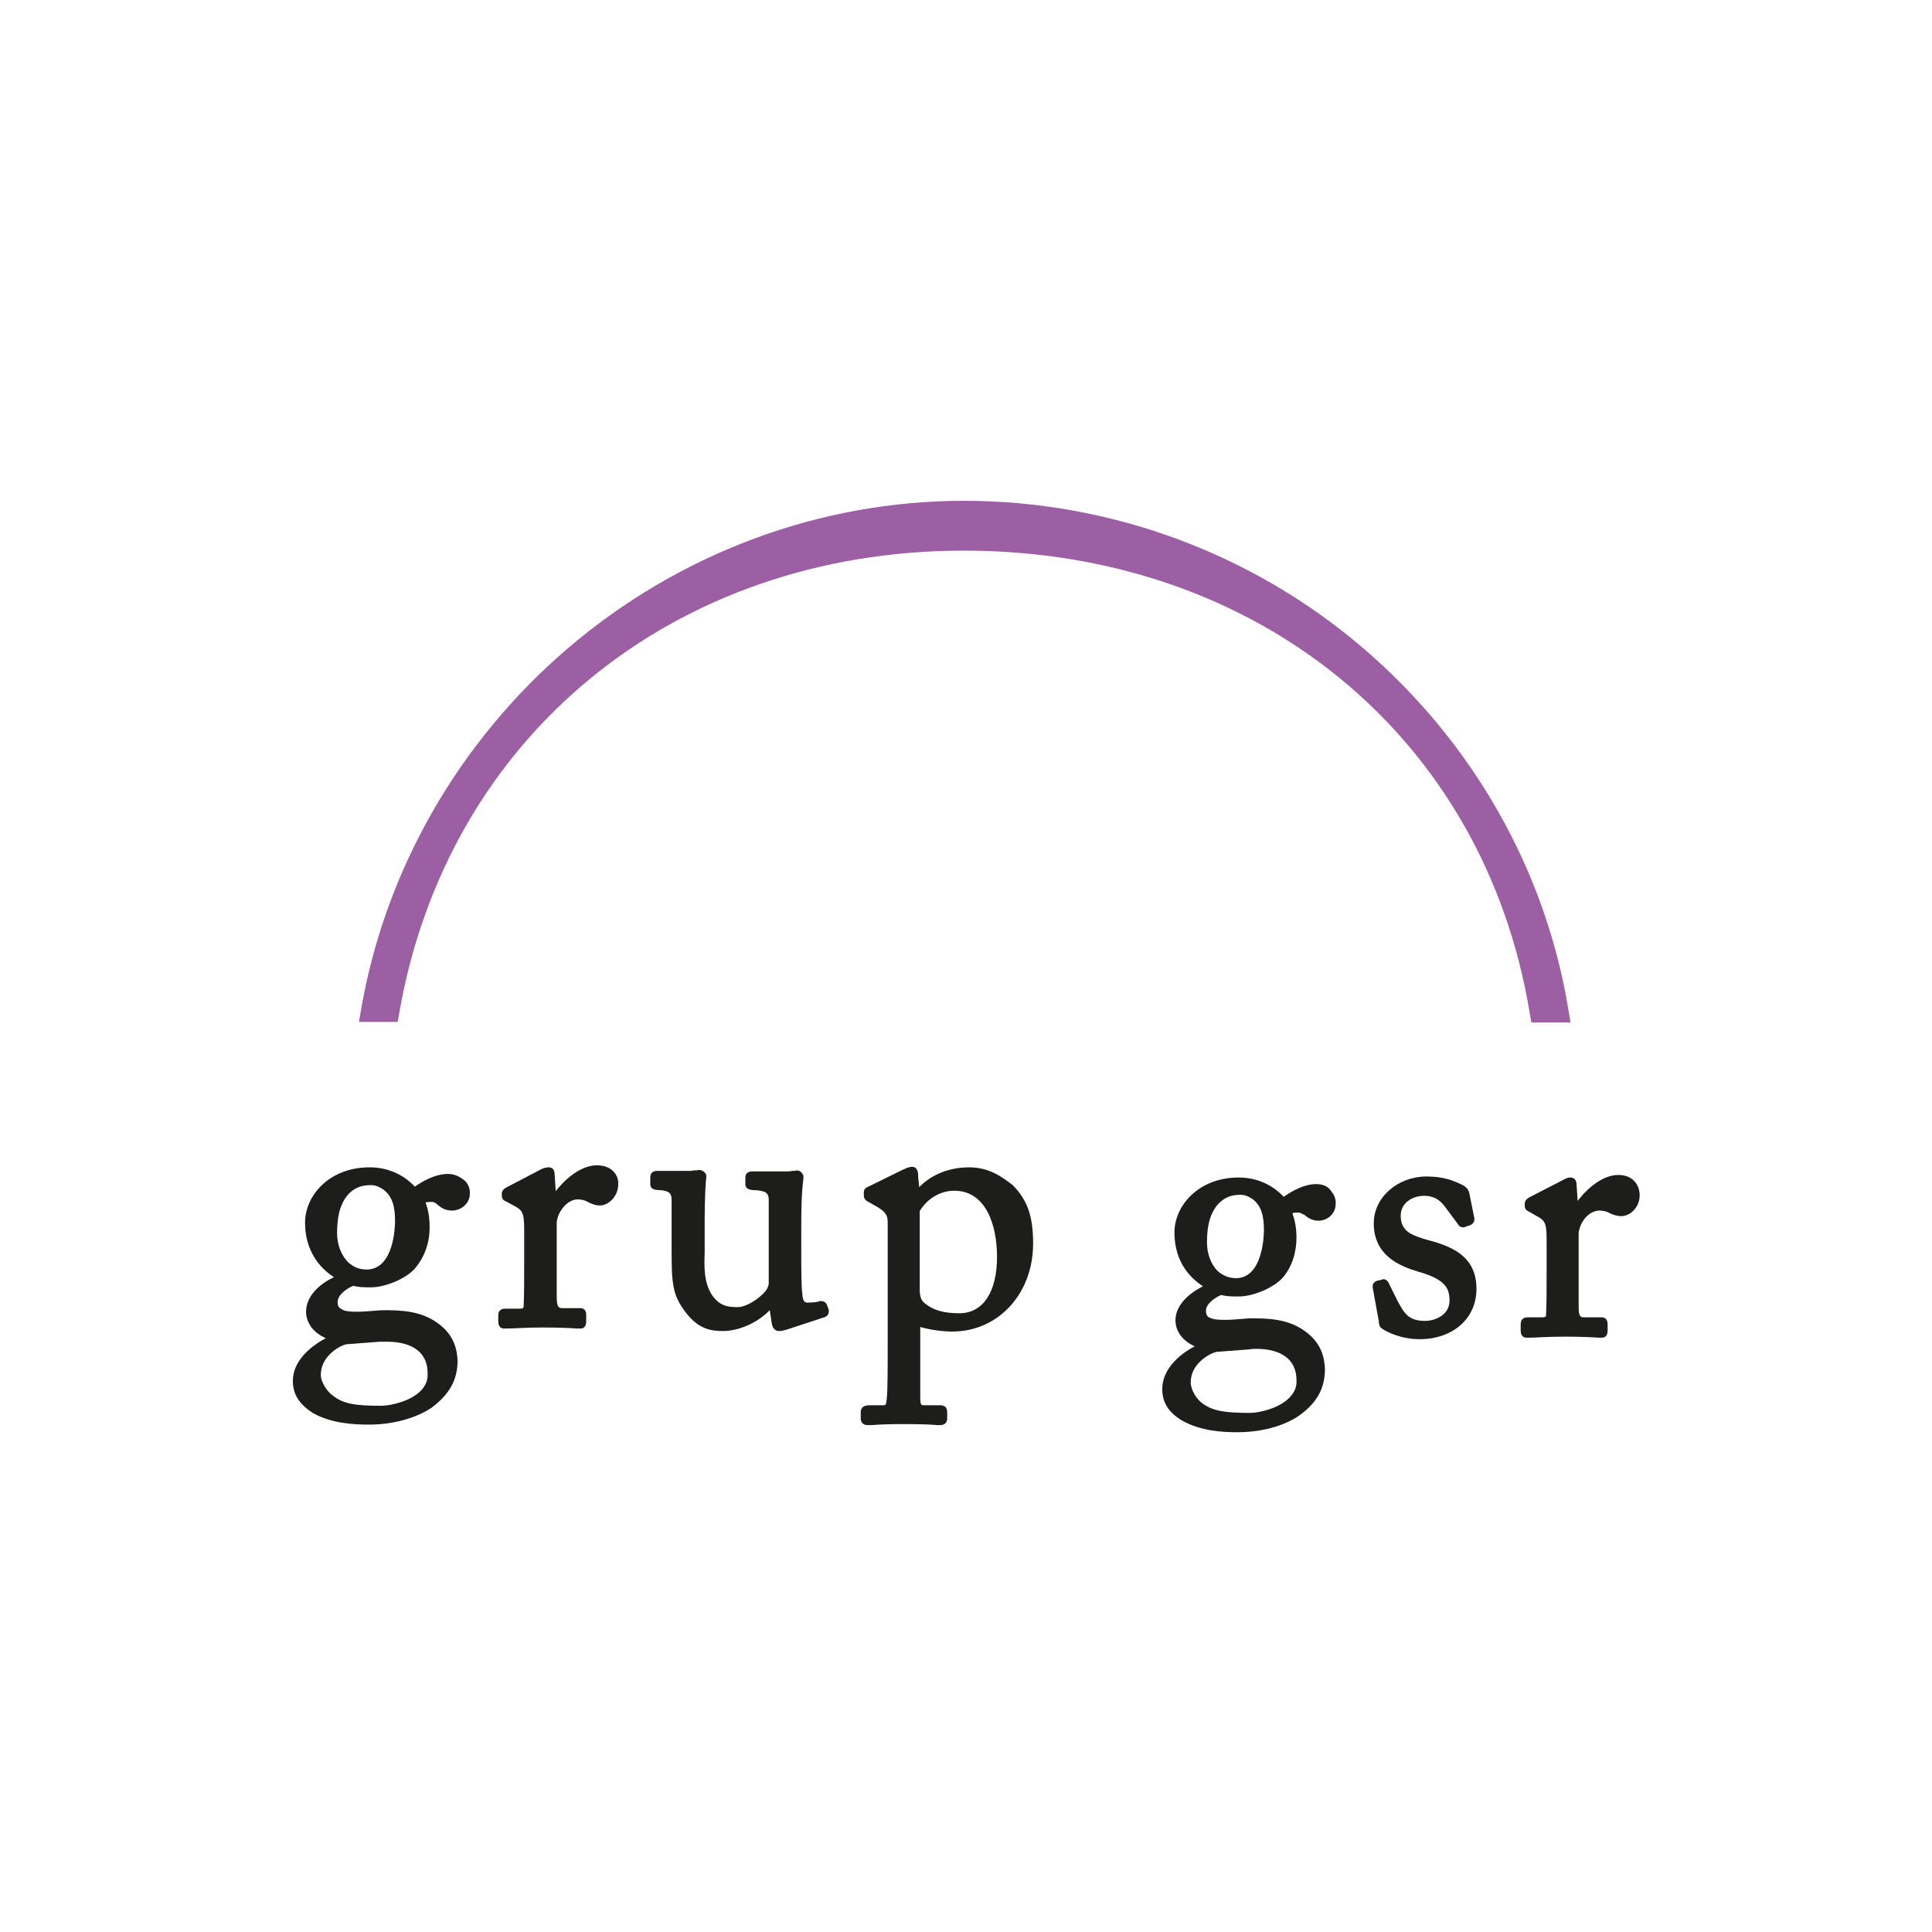 <?xml version="1.0" encoding="utf-8"?>
<!-- Generator: Adobe Illustrator 28.0.0, SVG Export Plug-In . SVG Version: 6.00 Build 0)  -->
<!DOCTYPE svg PUBLIC "-//W3C//DTD SVG 1.1//EN" "http://www.w3.org/Graphics/SVG/1.1/DTD/svg11.dtd">
<svg version="1.1" id="Capa_1" xmlns:x="http://ns.adobe.com/Extensibility/1.0/" xmlns:i="http://ns.adobe.com/AdobeIllustrator/10.0/" xmlns:graph="http://ns.adobe.com/Graphs/1.0/"
	 xmlns="http://www.w3.org/2000/svg" xmlns:xlink="http://www.w3.org/1999/xlink" x="0px" y="0px" width="380px" height="380px"
	 viewBox="0 0 380 380" style="enable-background:new 0 0 380 380;" xml:space="preserve">
<g id="Capa_1-2">
	<path style="fill:#9C5FA3;" d="M308.5,198.7c-4.5-27.7-19-53-40.6-71.4c-21.8-18.6-49.7-28.8-78.3-28.8c-28.4,0-56,10.3-77.9,29
		c-21.5,18.4-36,43.7-40.7,71.2l-0.4,2.3h7.6l0.3-1.6c9.4-54.5,54-91.1,111.1-91.1c57.7,0,102.4,36.6,111.3,91.1l0.3,1.7h7.7
		L308.5,198.7L308.5,198.7L308.5,198.7z"/>
	<path style="fill:#1D1D1B;" d="M88.1,230.9c-2.4,0-4.8,1.3-6.5,2.5c-1.5-1.6-4.4-3.8-8.9-3.8c-7.9,0-12.7,5.5-12.7,10.9
		c0,5.4,2.8,8.9,5.7,10.7c-2.8,1.3-5.5,3.7-5.5,6.8c0,2.2,1.5,4.2,3.9,5.2c-3.4,1.8-6.5,4.7-6.5,8.4c0,2.7,1.3,4.6,3.9,6.3
		c3.7,2.1,8.1,2.3,11.1,2.3c5.7,0,10.1-1.8,12.4-3.4c3.4-2.6,5-5.4,5-9.2c-0.1-2-0.6-4.9-3.7-7.2c-2.5-1.9-5.5-2.7-10.1-2.7
		c-0.7,0-1.5,0-2.4,0.1c-1.3,0.1-2.5,0.2-3.6,0.2c-1.5,0-2.4-0.1-3-0.5c-0.6-0.3-0.8-0.7-0.8-1.4c0-1.4,1.8-2.7,3.1-3.2
		c1.1,0.3,2.1,0.3,3.5,0.3c2.5,0,6.7-1.5,8.7-3.8c1.8-2.2,2.8-4.9,2.8-8c0-2.1-0.3-3.5-0.8-4.9c0.5-0.1,1-0.1,1.3-0.1
		c0.3,0,0.7,0.2,1,0.5h0c0.7,0.6,1.5,1.2,2.9,1.2c1.9,0,3.5-1.5,3.5-3.2c0.1-0.9-0.2-1.8-0.8-2.5C90.5,231.4,89.4,230.9,88.1,230.9
		L88.1,230.9L88.1,230.9z M75,276.5c-5.2,0-7.4-0.4-9.4-1.9c-1.2-0.8-2.5-2.7-2.5-4.2c0-3.5,3.4-5.6,5-6l6.6-0.5c0.5,0,0.9,0,1.4,0
		c5.1,0,8,2.2,8,6.1c0.1,1.3-0.3,2.4-1.2,3.4C80.9,275.6,76.8,276.5,75,276.5C75,276.5,75,276.5,75,276.5z M77.7,240.2
		c0,1-0.2,9.5-5.6,9.5c-1.5,0-2.6-0.5-3.7-1.5c-1.3-1.4-2.1-3.4-2.1-5.6c0-2.6,0.3-5.6,2.3-7.8c1.5-1.5,3-1.7,4.5-1.7
		c0.9,0,2.1,0.6,2.8,1.3C77.2,235.6,77.7,237.4,77.7,240.2C77.7,240.2,77.7,240.2,77.7,240.2z"/>
	<path style="fill:#1D1D1B;" d="M117.4,229.2c-3,0-6.1,2.5-8.1,5.1l-0.2-3.2c0-1.4-0.8-1.5-1.2-1.5c-0.4,0-0.8,0.1-1.3,0.3l-6.9,3.6
		c-0.3,0.2-1,0.5-1,1.3v0.4c0,0.8,0.6,1,1,1.2l1.3,0.7c1.7,0.9,2.1,1.3,2.1,4.7v6.6c0,3.6,0,6.1-0.1,8.4c0,0.4,0,0.6-0.8,0.6h-2.8
		c-0.3,0-1.4,0-1.4,1.3v1.2c0,1.3,0.8,1.4,1.1,1.4c0.1,0,0.4,0,0.7,0c1.2,0,3.7-0.2,7-0.2c2.8,0,5.4,0.1,6.6,0.2c0.4,0,0.7,0,0.8,0
		c0.3,0,1.1-0.1,1.1-1.4v-1.3c0-1.2-0.8-1.3-1.2-1.3h-3.3c-0.8,0-1.3,0-1.3-2.2v-14.7c0-0.2,0.2-1.3,0.6-1.9c1-1.9,2.5-2.6,3.5-2.6
		c0.8,0,1.5,0.2,2,0.5c0.6,0.3,1.4,0.7,2.4,0.7c1.7,0,3.6-1.8,3.6-4.2C121.7,231.2,120.4,229.2,117.4,229.2L117.4,229.2L117.4,229.2
		L117.4,229.2z"/>
	<path style="fill:#1D1D1B;" d="M318.3,231.1c-3,0-6,2.5-8,5.1l-0.2-3.1c0-1.4-0.9-1.5-1.2-1.5c-0.4,0-0.8,0.1-1.3,0.4l-6.8,3.5
		c-0.3,0.2-0.9,0.5-0.9,1.3v0.4c0,0.8,0.6,1,1,1.2l1.2,0.7c1.7,0.9,2.1,1.3,2.1,4.6v6.5c0,3.6,0,6-0.1,8.3c0,0.4,0,0.6-0.8,0.6h-2.7
		c-0.4,0-1.5,0-1.5,1.4v1.2c0,1.2,0.7,1.4,1.1,1.4c0.1,0,0.4,0,0.7,0c1.2,0,3.6-0.2,6.9-0.2c2.8,0,5.3,0.1,6.5,0.2
		c0.4,0,0.7,0,0.8,0c0.3,0,1.1-0.1,1.1-1.4v-1.2c0-1.2-0.7-1.4-1.2-1.4h-3.3c-0.8,0-1.2,0-1.2-2.1v-14.5c0-0.2,0.2-1.2,0.6-1.9
		c1-1.9,2.5-2.5,3.5-2.5c0.7,0,1.5,0.2,2,0.5c0.6,0.3,1.4,0.6,2.3,0.6c1.7,0,3.6-1.7,3.6-4.1C322.5,233.1,321.2,231.1,318.3,231.1
		L318.3,231.1L318.3,231.1L318.3,231.1z"/>
	<path style="fill:#1D1D1B;" d="M258.9,232.9c-2.4,0-4.7,1.3-6.4,2.5c-1.5-1.6-4.4-3.8-8.9-3.8c-7.8,0-12.6,5.5-12.6,10.8
		c0,6.2,3.5,9.2,5.6,10.6c-2.4,1.2-5.4,3.5-5.4,6.7c0,2.2,1.5,4.1,3.8,5.1c-3.3,1.7-6.4,4.7-6.4,8.4c0,2.6,1.2,4.6,3.9,6.2
		c3.7,2.1,8,2.3,10.9,2.3c5.6,0,10-1.7,12.3-3.4c3.4-2.5,4.9-5.3,4.9-9.1c-0.1-2-0.6-4.9-3.7-7.2c-2.5-1.9-5.4-2.7-10.1-2.7
		c-0.7,0-1.5,0-2.3,0.1c-1.3,0.1-2.5,0.2-3.6,0.2c-1.4,0-2.3-0.1-2.9-0.4c-0.6-0.2-0.8-0.7-0.8-1.4c0-1.4,1.8-2.6,3-3.1
		c1.1,0.3,2.1,0.3,3.5,0.3c2.5,0,6.6-1.5,8.6-3.7c1.8-2.1,2.7-4.9,2.7-7.9c0-2.1-0.4-3.6-0.8-4.8c0.5-0.1,0.9-0.1,1.2-0.1
		c0.3,0,0.7,0.2,1,0.4l0.1,0c0.5,0.4,1.4,1.2,2.8,1.2c1.9,0,3.4-1.5,3.4-3.2c0.1-0.9-0.2-1.8-0.8-2.5
		C261.3,233.3,260.1,232.9,258.9,232.9L258.9,232.9L258.9,232.9z M245.9,277.9c-5.1,0-7.3-0.4-9.3-1.8c-1.2-0.8-2.4-2.7-2.4-4.2
		c0-3.5,3.3-5.5,5-6l6.6-0.5c0.5-0.1,0.9-0.1,1.3-0.1c5,0,7.9,2.2,7.9,6.1c0.1,1.2-0.3,2.3-1.2,3.3
		C251.8,277,247.6,277.9,245.9,277.9L245.9,277.9z M248.6,242c0,0.9-0.2,9.4-5.5,9.4c-1.4,0-2.6-0.5-3.7-1.5c-1.3-1.4-2-3.4-2-5.5
		c0-2.6,0.3-5.5,2.3-7.7c1.5-1.5,3-1.7,4.4-1.7c0.9,0,2.1,0.6,2.8,1.3C248.1,237.5,248.6,239.2,248.6,242L248.6,242L248.6,242
		L248.6,242z"/>
	<path style="fill:#1D1D1B;" d="M162.7,256.8c-0.1-0.5-0.6-0.9-1.2-0.9c-0.2,0-0.3,0-0.5,0.1c-0.7,0.2-1.8,0.2-2.1,0.2
		c-0.5,0-1,0-1.1-1.8c-0.2-1.4-0.2-4.9-0.2-8.2V241c0-6.1,0.3-8.2,0.4-9v-0.2c0.1-0.4,0-0.8-0.3-1.1c-0.2-0.3-0.6-0.5-1-0.5
		c-0.1,0-0.2,0.1-0.4,0.1c-0.1,0-0.3,0-0.4,0l-0.1,0c-0.4,0.1-0.7,0.1-1.1,0.1h-6.5c-0.6,0-1.6,0-1.6,1.3v1.2c0,1.2,1.4,1.2,2.2,1.2
		c1.8,0.2,2.3,0.5,2.4,1.7v16.7c0,0.4-0.4,1.2-0.6,1.4c-1.2,1.5-3.8,3.2-5.5,3.2c-1.9,0-3.5-0.2-5-2.3c-1.7-2.5-1.6-5.8-1.5-8.4
		c0-0.6,0-1.2,0-1.7v-5c0-4,0.2-7.3,0.3-8c0.1-0.4,0-0.8-0.3-1.1c-0.3-0.3-0.7-0.5-1.2-0.5c-0.1,0-0.3,0.1-0.4,0.1
		c-0.1,0-0.2,0-0.4,0l-0.2,0c-0.3,0.1-0.5,0.1-0.8,0.1h-6.2c-0.4,0-1.5,0-1.5,1.3v1.3c0,1.1,1.1,1.2,2.2,1.2c1.4,0.2,2,0.5,2,1.9
		v9.2c0,7,0,9.4,2.9,13.1c2.5,3.2,5,3.5,7.2,3.5c3.2,0,6.9-1.7,9.2-4.1l0.4,2.6c0.2,1.3,1,1.5,1.4,1.5c0.7,0,1.2-0.2,1.6-0.3
		l7.3-2.4c0.7-0.2,1-0.7,0.9-1.5L162.7,256.8L162.7,256.8L162.7,256.8L162.7,256.8z"/>
	<path style="fill:#1D1D1B;" d="M190.6,229.6c-4.4,0-7.8,1.8-9.8,3.9l-0.2-1.9c0-0.7,0-2.1-1.2-2.1c-0.7,0-1.4,0.4-1.9,0.6l-6.7,3.3
		c-0.6,0.2-0.9,0.6-0.9,1.1v0.6c0,0.4,0.1,0.9,0.9,1.3l1.6,0.9c1.9,1.1,2.2,1.8,2.2,3.2v22.6c0,6.8,0,10.6-0.2,12.1
		c-0.1,1.2-0.2,1.2-0.8,1.2h-2.7c-1.4,0-1.6,0.9-1.6,1.3v1.3c0,0.8,0.5,1.3,1.3,1.3c0.2,0,0.5,0,0.9,0c1.1-0.1,3.2-0.2,6.2-0.2
		c3.5,0,5.7,0.1,6.6,0.2c0.3,0,0.5,0,0.6,0c0.9,0,1.4-0.5,1.4-1.3v-1.2c0-1.2-0.7-1.4-1.4-1.4h-3.1c-0.6,0-0.8,0-0.8-1.6v-13.8
		c2.1,0.6,4.5,0.9,6.3,0.9c9,0,15.9-7.4,15.9-17.3c0-5.4-1.1-8.5-4-11.5C197.2,231.6,194.7,229.6,190.6,229.6L190.6,229.6
		L190.6,229.6L190.6,229.6z M188.7,258.3c-2.9,0-4.9-0.5-6.6-1.8c-1-0.7-1.2-1.5-1.2-3.1v-15.2c1.5-2.5,4.1-4,6.8-4
		c6.2,0,8.4,6.7,8.4,13C196.1,254.2,193.3,258.3,188.7,258.3L188.7,258.3z"/>
	<path style="fill:#1D1D1B;" d="M281.6,244.1l-0.4-0.1c-3.6-1-5.7-1.8-5.7-4.9c0-2.5,2.3-3.9,4.6-3.9c2.4,0,3.5,1.3,4.3,2.4l2.3,3.1
		c0.1,0.2,0.4,0.7,1.1,0.7c0.2,0,0.2,0,0.4-0.1l0.9-0.3c0.8-0.3,0.9-0.9,0.9-1.3l-1-5c-0.2-0.8-0.6-1.3-1.7-1.8
		c-1.5-0.7-3.4-1.5-6.7-1.5c-5.7,0-10.4,4.1-10.4,9.2c0,6.3,5,8.4,8.7,9.5c5.2,1.5,6.2,3.1,6.2,5.7c0,2.9-2.9,4-4.8,4
		c-3.3,0-4.1-1.5-5.4-3.9l-1.7-3.4c-0.3-0.8-0.9-0.9-1.1-0.9c-0.1,0-0.2,0-0.3,0.1l-0.9,0.2c-0.8,0.2-1,0.9-0.9,1.4l1.2,6.6l0,0.2
		c0,0.3,0.2,1,0.6,1.2c0.8,0.6,3.7,2.1,7.4,2.1c6.5,0,11.2-4,11.2-9.9C290.4,247.5,286.2,245.4,281.6,244.1L281.6,244.1L281.6,244.1
		L281.6,244.1z"/>
</g>
</svg>
